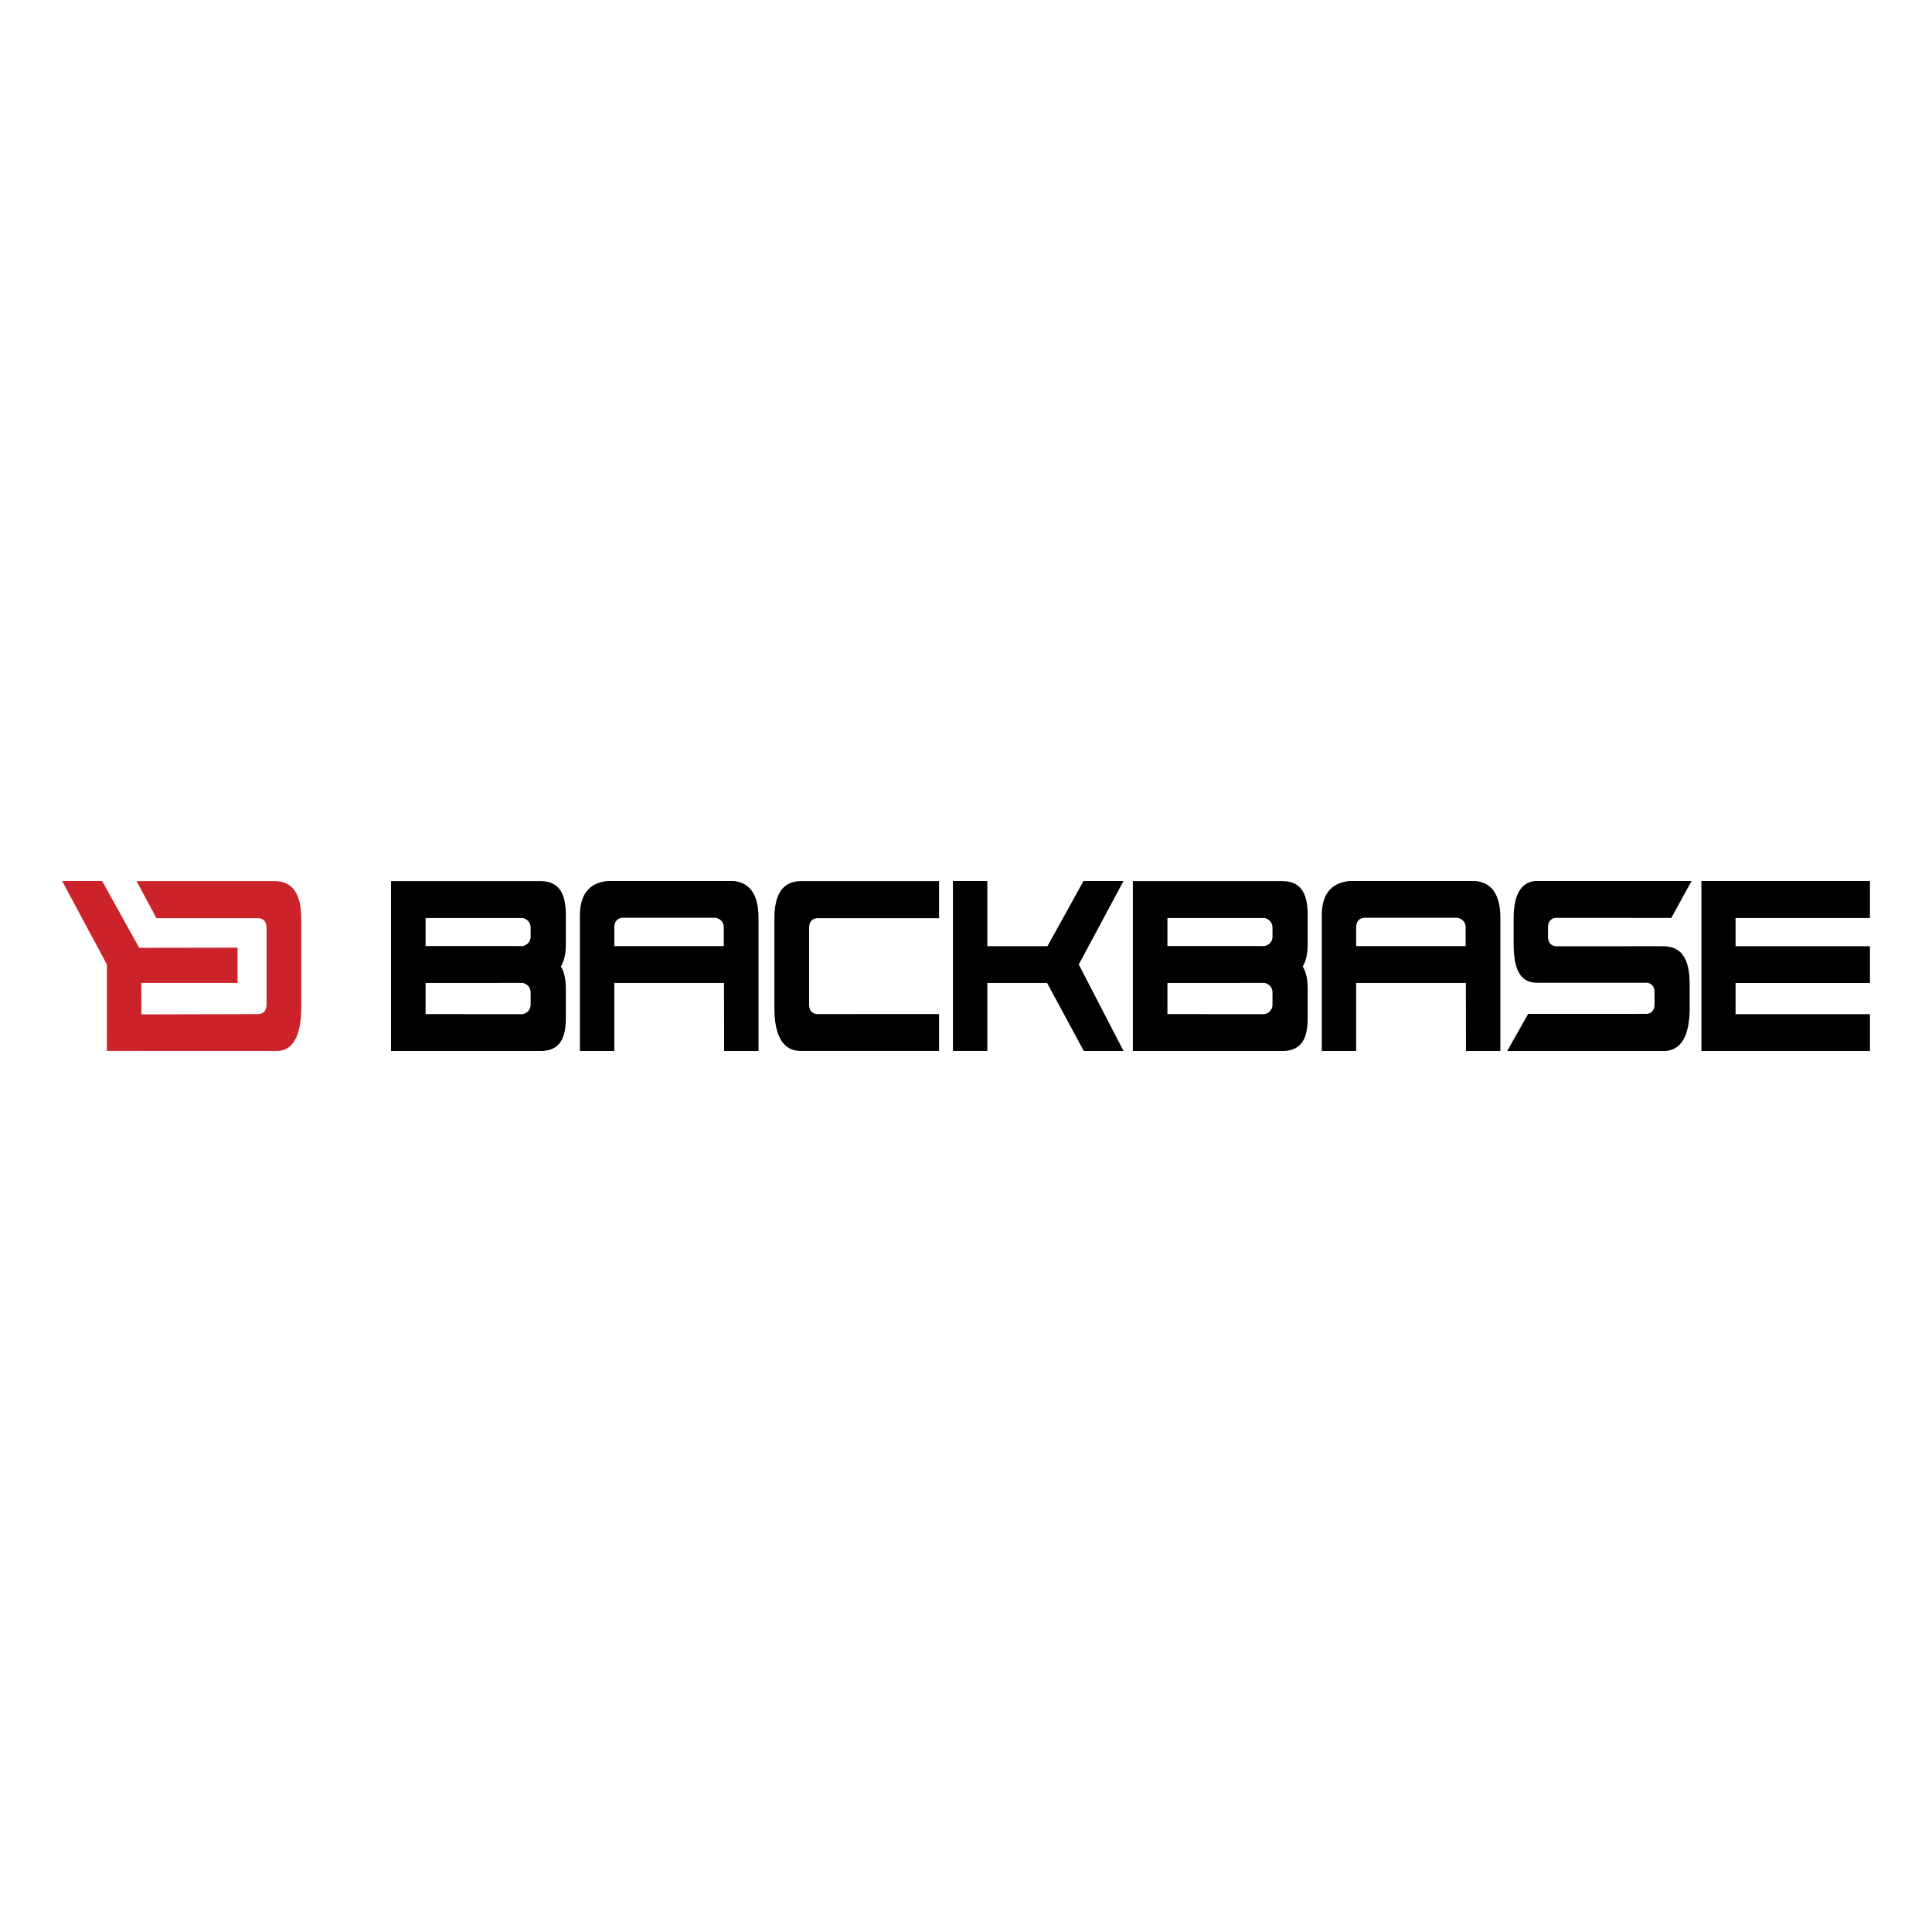 <svg width="250" height="250" viewBox="0 0 250 250" fill="none" xmlns="http://www.w3.org/2000/svg">
<g clip-path="url(#clip0_34106_9021)">
<path fill-rule="evenodd" clip-rule="evenodd" d="M35.554 114.014H17.674L20.239 118.811H21.27L21.42 118.814L33.427 118.815C33.737 118.815 34.49 118.979 34.494 120.055V129.984C34.49 131.06 33.738 131.224 33.427 131.224L18.29 131.263L18.283 127.192H30.742V122.626L18.011 122.647L13.203 113.979H8.029L13.83 124.803L13.824 135.988H18.15L18.151 135.995H35.832C37.824 135.995 38.981 134.133 38.981 130.411V118.832C38.98 115.636 37.822 114.014 35.554 114.014Z" fill="#CC2229"/>
<path fill-rule="evenodd" clip-rule="evenodd" d="M93.688 127.193H79.491V136.031H75.041V118.453C75.041 115.446 76.508 113.968 79.313 113.968H94.371C96.906 113.968 98.153 115.59 98.153 118.786V136.03H93.704L93.688 127.193ZM93.657 122.429V120.053C93.684 119.035 92.789 118.763 92.568 118.763H80.56C80.25 118.763 79.498 118.928 79.493 120.004V122.429H93.657ZM127.76 127.194V135.996H123.309V113.986H127.76V122.439H135.539L140.219 113.979H145.395L139.592 124.803L145.395 136.017H140.255L135.492 127.194H127.76ZM220.165 136.031V113.969H241.97V118.791H224.581V122.442H241.97V127.203H224.581V131.236H241.97V136.031H220.165ZM213.032 131.196C213.341 131.196 214.096 131.031 214.098 129.957V128.407C214.096 127.331 213.342 127.166 213.032 127.166H198.87C196.778 127.166 195.865 125.521 195.865 122.181V118.798C195.865 115.601 196.936 113.981 199.024 113.981H218.9L216.268 118.78L201.378 118.77C201.069 118.77 200.317 118.935 200.309 120.01V121.208C200.317 122.282 201.068 122.448 201.378 122.448L215.173 122.441C217.486 122.441 218.645 123.899 218.645 127.383V130.392C218.645 134.159 217.486 136.017 215.173 136.017H195.021L197.738 131.203L213.032 131.196ZM104.696 127.561V129.985C104.699 131.061 105.451 131.225 105.762 131.225L121.513 131.219V135.996H103.636C101.365 135.996 100.206 134.134 100.206 130.412V118.833C100.206 115.637 101.365 114.015 103.636 114.015H121.514V118.811H117.92L117.769 118.814L105.762 118.816C105.451 118.816 104.699 118.98 104.696 120.055V127.561ZM73.221 118.368C73.221 115.17 72.017 113.981 69.792 114.011H50.596V136.013H69.792C72.016 136.017 73.221 134.946 73.221 131.75V127.935C73.221 126.698 72.998 125.749 72.578 125.057C72.998 124.367 73.221 123.418 73.221 122.184V118.368ZM68.662 129.944C68.687 130.962 67.795 131.233 67.571 131.233L55.07 131.228V127.193L67.571 127.189C67.794 127.189 68.686 127.461 68.662 128.48V129.944ZM68.662 121.134C68.687 122.151 67.795 122.424 67.571 122.424L55.07 122.417V118.794L67.571 118.791C67.794 118.791 68.686 119.061 68.662 120.08V121.134ZM169.215 118.368C169.215 115.17 168.011 113.981 165.786 114.011H146.594V136.013H165.786C168.011 136.017 169.215 134.946 169.215 131.75V127.935C169.215 126.698 168.994 125.749 168.573 125.057C168.994 124.367 169.215 123.418 169.215 122.184V118.368ZM164.66 129.944C164.681 130.962 163.789 131.233 163.568 131.233L151.065 131.228V127.193L163.568 127.189C163.789 127.189 164.681 127.461 164.66 128.48V129.944ZM164.66 121.134C164.681 122.151 163.789 122.424 163.568 122.424L151.065 122.417V118.794L163.568 118.791C163.789 118.791 164.681 119.061 164.66 120.08V121.134ZM189.683 127.193H175.488V136.031H171.037V118.453C171.037 115.446 172.507 113.968 175.311 113.968H190.367C192.902 113.968 194.148 115.59 194.148 118.786V136.03H189.696L189.683 127.193ZM189.654 122.429L189.651 120.053C189.678 119.035 188.786 118.763 188.562 118.763H176.556C176.244 118.763 175.492 118.928 175.487 120.004V122.429H189.654Z" fill="black"/>
</g>
<defs>
<clipPath id="clip0_34106_9021">
<rect width="234" height="22" fill="white" transform="translate(8 114)"/>
</clipPath>
</defs>
</svg>
